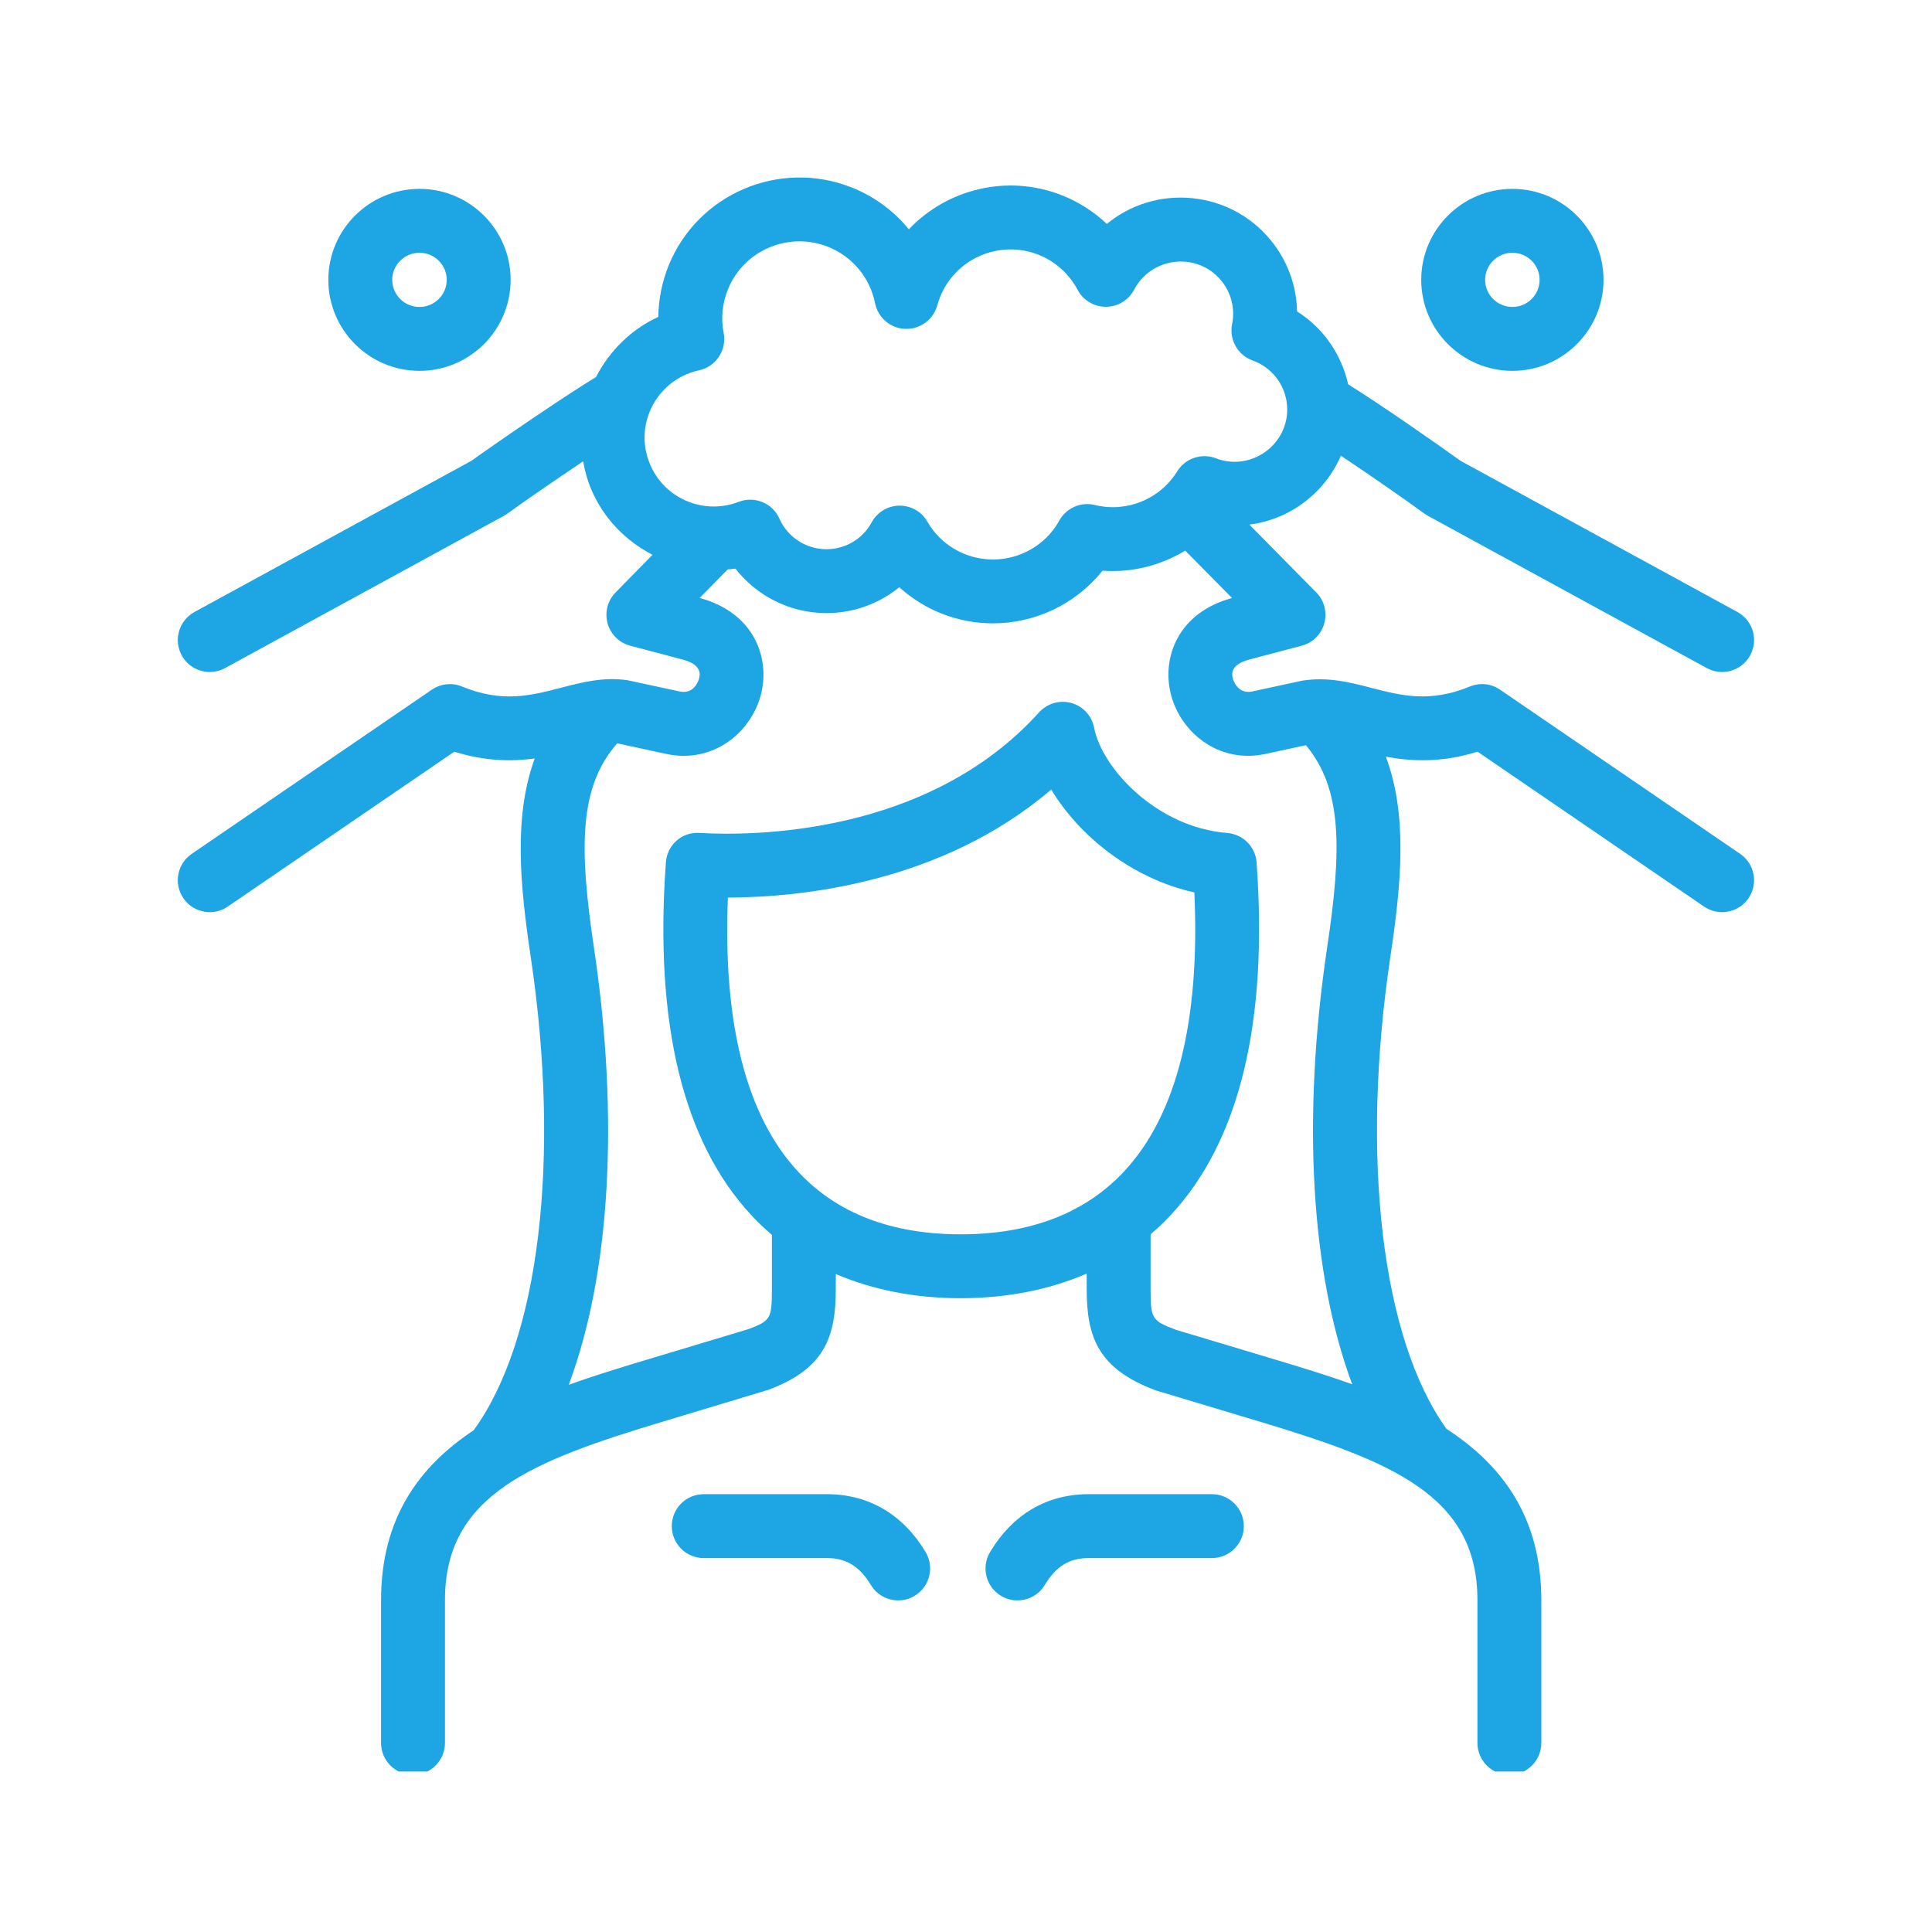 <svg xmlns="http://www.w3.org/2000/svg" xmlns:xlink="http://www.w3.org/1999/xlink" width="200" zoomAndPan="magnify" viewBox="0 0 150 150" height="200" preserveAspectRatio="xMidYMid meet" version="1.0"><defs><clipPath id="7317b2a189"><path d="M 13.316 13 L 136.316 13 L 136.316 137.539 L 13.316 137.539 Z M 13.316 13 " clip-rule="nonzero"/></clipPath></defs><path fill="#1ea5e4" d="M 64.27 116.008 L 54.637 116.008 C 53.266 116.008 52.156 117.117 52.156 118.488 C 52.156 119.855 53.266 120.969 54.637 120.969 L 64.246 120.969 C 65.711 120.98 66.75 121.625 67.613 123.055 C 68.078 123.828 68.898 124.254 69.738 124.254 C 70.172 124.254 70.617 124.141 71.016 123.898 C 72.188 123.191 72.566 121.664 71.859 120.492 C 70.105 117.586 67.488 116.035 64.27 116.008 Z M 64.27 116.008 " fill-opacity="1" fill-rule="nonzero"/><path fill="#1ea5e4" d="M 94.09 116.008 L 84.441 116.008 C 81.234 116.035 78.617 117.59 76.871 120.496 C 76.164 121.672 76.543 123.195 77.719 123.902 C 78.117 124.141 78.559 124.254 78.992 124.254 C 79.836 124.254 80.656 123.824 81.121 123.051 C 81.98 121.621 83.016 120.98 84.461 120.969 L 94.09 120.969 C 95.461 120.969 96.57 119.855 96.57 118.488 C 96.57 117.117 95.461 116.008 94.09 116.008 Z M 94.09 116.008 " fill-opacity="1" fill-rule="nonzero"/><g clip-path="url(#7317b2a189)"><path fill="#1ea5e4" d="M 116.465 53.547 C 115.773 53.07 114.891 52.98 114.121 53.301 C 111.004 54.582 108.793 54.008 106.453 53.402 C 104.82 52.977 103.125 52.535 101.113 52.844 L 97.227 53.684 C 96.043 53.941 95.711 52.68 95.711 52.668 C 95.648 52.406 95.457 51.613 96.996 51.207 L 101.062 50.133 C 101.918 49.91 102.586 49.242 102.82 48.391 C 103.055 47.535 102.816 46.625 102.191 45.992 L 97 40.73 C 100.16 40.336 102.848 38.27 104.109 35.383 C 106.359 36.879 109.23 38.879 110.582 39.871 C 110.672 39.934 110.766 39.992 110.863 40.047 L 132.516 51.871 C 132.895 52.074 133.301 52.172 133.703 52.172 C 134.582 52.172 135.434 51.707 135.883 50.883 C 136.539 49.68 136.098 48.172 134.895 47.516 L 113.383 35.77 C 111.777 34.605 107.137 31.367 104.672 29.84 C 104.152 27.512 102.742 25.465 100.703 24.18 C 100.664 22.164 99.957 20.234 98.66 18.652 C 97.137 16.789 94.973 15.629 92.57 15.387 C 90.094 15.141 87.746 15.895 85.934 17.387 C 84.938 16.441 83.766 15.688 82.473 15.172 C 78.223 13.484 73.527 14.672 70.562 17.805 C 69.406 16.383 67.891 15.258 66.125 14.555 C 60.512 12.328 54.129 15.066 51.895 20.66 C 51.391 21.93 51.125 23.266 51.113 24.605 C 49.02 25.559 47.336 27.215 46.273 29.277 C 43.883 30.711 38.332 34.523 36.613 35.77 L 15.098 47.516 C 13.895 48.172 13.453 49.68 14.109 50.883 C 14.559 51.707 15.41 52.172 16.285 52.172 C 16.688 52.172 17.098 52.074 17.473 51.871 L 39.129 40.047 C 39.227 39.992 39.32 39.934 39.406 39.871 C 40.496 39.07 43.023 37.328 45.273 35.82 C 45.414 36.574 45.613 37.32 45.926 38.043 C 46.875 40.25 48.555 41.98 50.66 43.074 L 47.793 46 C 47.172 46.629 46.938 47.543 47.172 48.395 C 47.406 49.246 48.074 49.91 48.93 50.133 L 53 51.207 C 54.535 51.613 54.344 52.406 54.281 52.668 C 54.277 52.68 53.969 53.949 52.766 53.684 L 48.715 52.812 C 46.852 52.539 45.172 52.977 43.539 53.402 C 41.199 54.008 38.988 54.586 35.871 53.301 C 35.102 52.984 34.219 53.074 33.527 53.547 L 14.887 66.293 C 13.754 67.062 13.465 68.609 14.238 69.738 C 14.719 70.441 15.496 70.82 16.285 70.82 C 16.77 70.82 17.258 70.68 17.684 70.387 L 35.277 58.359 C 37.664 59.113 39.734 59.125 41.516 58.891 C 39.855 63.43 40.383 68.75 41.199 74.246 C 43.562 90.039 41.859 104.078 36.77 111.051 C 32.602 113.812 29.586 117.816 29.586 124.227 L 29.586 135.32 C 29.586 136.691 30.695 137.801 32.066 137.801 C 33.434 137.801 34.547 136.691 34.547 135.32 L 34.547 124.227 C 34.547 116.078 41.254 113.445 51.492 110.367 L 59.691 107.895 C 64.039 106.258 64.891 103.785 64.891 100.066 L 64.891 98.914 C 67.754 100.141 71.008 100.793 74.582 100.793 C 74.598 100.793 74.617 100.793 74.633 100.793 C 78.227 100.785 81.496 100.125 84.371 98.883 L 84.371 100.066 C 84.371 103.785 85.223 106.258 89.727 107.949 L 97.766 110.363 C 108 113.449 114.707 116.078 114.707 124.227 L 114.707 135.32 C 114.707 136.691 115.82 137.801 117.188 137.801 C 118.559 137.801 119.668 136.691 119.668 135.32 L 119.668 124.227 C 119.668 117.727 116.559 113.699 112.301 110.934 C 107.281 103.93 105.609 89.938 107.953 74.246 C 108.785 68.695 109.312 63.324 107.598 58.75 C 109.57 59.113 111.926 59.238 114.715 58.359 L 132.305 70.387 C 132.734 70.68 133.223 70.82 133.703 70.82 C 134.492 70.82 135.273 70.441 135.754 69.738 C 136.527 68.609 136.234 67.062 135.105 66.293 Z M 53.43 38.945 C 52.094 38.414 51.047 37.398 50.484 36.082 C 49.918 34.773 49.898 33.32 50.43 31.992 C 51.09 30.344 52.527 29.129 54.277 28.75 C 55.598 28.461 56.445 27.168 56.184 25.84 C 55.965 24.73 56.074 23.574 56.504 22.496 C 57.723 19.441 61.219 17.941 64.293 19.164 C 66.176 19.914 67.543 21.555 67.941 23.547 C 68.168 24.668 69.133 25.492 70.277 25.535 C 71.418 25.574 72.445 24.84 72.762 23.738 C 72.828 23.508 72.902 23.281 72.992 23.055 C 74.195 20.051 77.629 18.586 80.637 19.781 C 81.938 20.297 83.012 21.266 83.664 22.5 C 84.094 23.312 84.938 23.82 85.855 23.82 C 85.859 23.82 85.859 23.82 85.863 23.82 C 86.785 23.82 87.629 23.305 88.055 22.488 C 88.828 21.012 90.41 20.168 92.078 20.324 C 93.16 20.434 94.137 20.953 94.824 21.793 C 95.508 22.633 95.828 23.688 95.719 24.773 C 95.707 24.91 95.684 25.047 95.656 25.18 C 95.426 26.383 96.102 27.574 97.254 27.988 C 99.012 28.617 100.105 30.352 99.918 32.203 C 99.695 34.43 97.66 36.047 95.473 35.836 C 95.09 35.797 94.738 35.715 94.426 35.59 C 93.32 35.152 92.035 35.566 91.402 36.59 C 90.059 38.758 87.492 39.816 85 39.207 C 83.918 38.941 82.785 39.438 82.242 40.418 C 80.82 42.996 77.664 44.113 74.918 43.023 C 73.672 42.523 72.664 41.652 72 40.5 C 71.559 39.73 70.738 39.258 69.852 39.258 C 69.84 39.258 69.828 39.258 69.816 39.258 C 68.918 39.273 68.098 39.77 67.672 40.562 C 66.977 41.844 65.633 42.641 64.168 42.641 C 62.586 42.641 61.156 41.711 60.516 40.273 C 59.984 39.062 58.594 38.488 57.359 38.961 C 56.078 39.453 54.688 39.445 53.43 38.945 Z M 74.629 95.832 C 74.609 95.832 74.594 95.832 74.578 95.832 C 69.215 95.832 64.973 94.199 61.977 90.98 C 57.953 86.664 56.121 79.508 56.512 69.688 C 62.172 69.672 73.109 68.578 81.617 61.301 C 83.793 64.91 87.871 68.207 92.73 69.289 C 93.184 79.277 91.355 86.555 87.289 90.934 C 84.277 94.176 80.016 95.824 74.629 95.832 Z M 99.195 105.613 L 91.312 103.25 C 89.426 102.539 89.332 102.391 89.332 100.066 L 89.332 95.832 C 89.887 95.355 90.422 94.852 90.922 94.309 C 96.227 88.598 98.461 79.398 97.562 66.965 C 97.477 65.742 96.508 64.77 95.285 64.672 C 89.766 64.23 85.547 59.621 84.949 56.508 C 84.773 55.582 84.09 54.836 83.184 54.582 C 82.273 54.328 81.305 54.609 80.672 55.309 C 71.992 64.918 58.297 64.902 54.316 64.668 C 52.922 64.578 51.797 65.609 51.699 66.965 C 50.793 79.438 53.027 88.656 58.348 94.363 C 58.848 94.898 59.375 95.402 59.93 95.875 L 59.93 100.062 C 59.93 102.387 59.836 102.539 58.102 103.195 L 50.059 105.613 C 48.148 106.191 46.141 106.801 44.156 107.516 C 47.355 98.984 48.113 86.918 46.105 73.516 C 44.957 65.781 44.953 61.09 47.922 57.711 L 51.711 58.531 C 55.441 59.34 58.398 56.773 59.105 53.824 C 59.77 51.055 58.551 47.566 54.32 46.426 L 56.5 44.207 C 56.699 44.188 56.898 44.184 57.098 44.148 C 58.77 46.293 61.367 47.602 64.168 47.602 C 66.266 47.602 68.25 46.871 69.82 45.594 C 70.773 46.453 71.875 47.148 73.082 47.629 C 74.391 48.148 75.746 48.398 77.09 48.398 C 80.359 48.398 83.523 46.918 85.594 44.309 C 87.879 44.477 90.113 43.906 92.02 42.75 L 95.656 46.43 C 91.434 47.578 90.223 51.059 90.887 53.824 C 91.59 56.773 94.551 59.34 98.277 58.531 L 101.387 57.855 C 104.211 61.227 104.188 65.898 103.047 73.512 C 101.047 86.887 101.801 98.941 104.984 107.473 C 103.039 106.777 101.07 106.18 99.195 105.613 Z M 99.195 105.613 " fill-opacity="1" fill-rule="nonzero"/></g><path fill="#1ea5e4" d="M 117.422 28.793 C 121.324 28.793 124.496 25.625 124.496 21.727 C 124.496 17.832 121.324 14.664 117.422 14.664 C 113.52 14.664 110.344 17.832 110.344 21.727 C 110.344 25.625 113.52 28.793 117.422 28.793 Z M 117.422 19.625 C 118.59 19.625 119.535 20.57 119.535 21.727 C 119.535 22.887 118.59 23.832 117.422 23.832 C 116.254 23.832 115.305 22.887 115.305 21.727 C 115.305 20.57 116.254 19.625 117.422 19.625 Z M 117.422 19.625 " fill-opacity="1" fill-rule="nonzero"/><path fill="#1ea5e4" d="M 32.57 28.793 C 36.473 28.793 39.645 25.625 39.645 21.727 C 39.645 17.832 36.473 14.664 32.57 14.664 C 28.668 14.664 25.492 17.832 25.492 21.727 C 25.492 25.625 28.668 28.793 32.57 28.793 Z M 32.57 19.625 C 33.734 19.625 34.684 20.57 34.684 21.727 C 34.684 22.887 33.734 23.832 32.57 23.832 C 31.402 23.832 30.453 22.887 30.453 21.727 C 30.453 20.566 31.402 19.625 32.57 19.625 Z M 32.57 19.625 " fill-opacity="1" fill-rule="nonzero"/></svg>